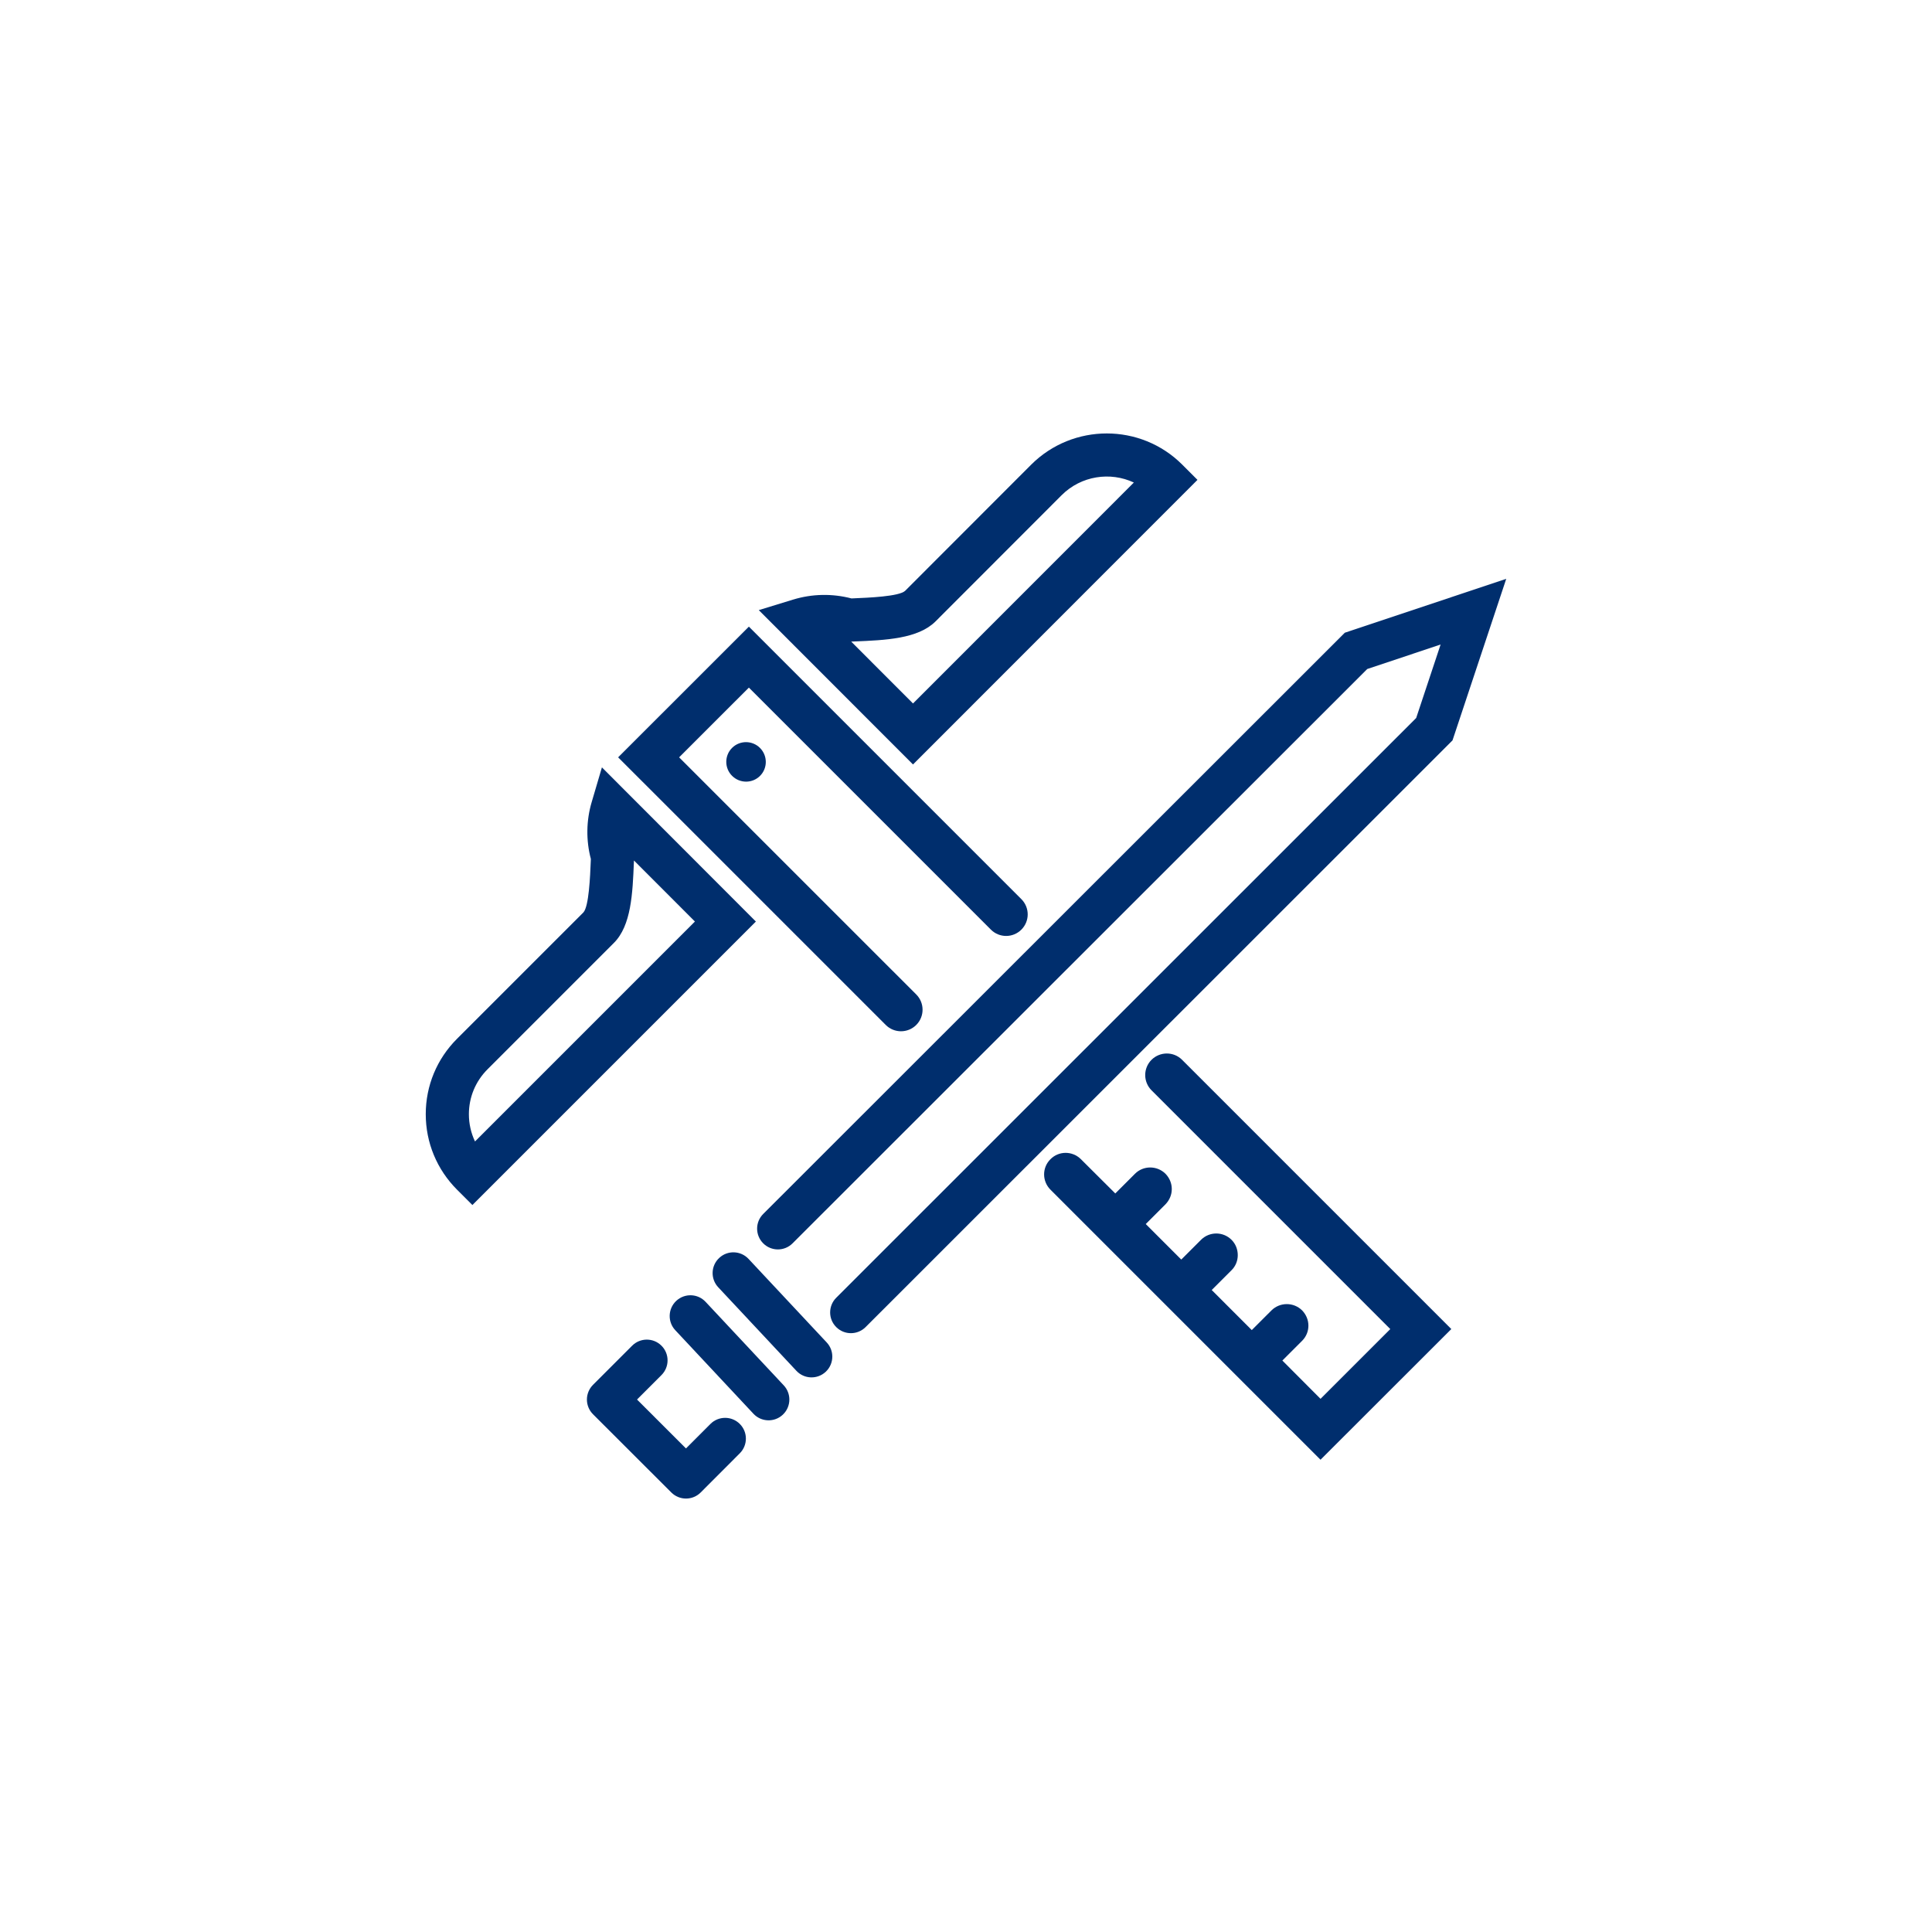 <?xml version="1.0" encoding="utf-8"?>
<!-- Generator: Adobe Illustrator 18.1.1, SVG Export Plug-In . SVG Version: 6.00 Build 0)  -->
<!DOCTYPE svg PUBLIC "-//W3C//DTD SVG 1.1//EN" "http://www.w3.org/Graphics/SVG/1.1/DTD/svg11.dtd">
<svg version="1.1" id="Livello_1" xmlns="http://www.w3.org/2000/svg" xmlns:xlink="http://www.w3.org/1999/xlink" x="0px" y="0px"
	 width="204px" height="204px" viewBox="0 0 204 204" enable-background="new 0 0 204 204" xml:space="preserve">
<g>
	<path fill="#002E6D" d="M159.044,61.119l-5.674,17.059l-61.973,61.951c-0.857,0.855-2.244,0.855-3.1-0.001
		c-0.857-0.855-0.855-2.243,0-3.098l61.238-61.218l2.579-7.758l-7.746,2.587l-60.682,60.643c-0.857,0.857-2.243,0.857-3.1-0.001
		c-0.855-0.857-0.857-2.244,0-3.1L142,66.809L159.044,61.119z"/>
	<path fill="#002E6D" d="M78.758,151.903c0,0.56-0.214,1.121-0.641,1.549l-4.131,4.138c-0.411,0.412-0.967,0.643-1.549,0.643
		c-0.582,0.001-1.14-0.231-1.551-0.641l-8.272-8.263c-0.411-0.412-0.642-0.969-0.642-1.549c0-0.001,0-0.001,0-0.001
		c0-0.582,0.231-1.14,0.641-1.551l4.133-4.134c0.857-0.858,2.243-0.858,3.1-0.001c0.857,0.855,0.857,2.243,0.001,3.1l-2.583,2.583
		l5.169,5.165l2.582-2.586c0.855-0.857,2.244-0.858,3.1-0.003C78.544,150.781,78.758,151.341,78.758,151.903z"/>
	<path fill="#002E6D" d="M87.883,143.246c0,0.584-0.234,1.17-0.695,1.601c-0.883,0.827-2.271,0.782-3.098-0.104l-8.253-8.82
		c-0.827-0.885-0.782-2.272,0.104-3.097c0.883-0.829,2.271-0.782,3.097,0.101l8.253,8.822
		C87.689,142.17,87.883,142.709,87.883,143.246z"/>
	<path fill="#002E6D" d="M83.348,147.78c0,0.586-0.235,1.17-0.695,1.601c-0.882,0.826-2.271,0.781-3.097-0.103l-8.253-8.822
		c-0.829-0.885-0.779-2.272,0.103-3.098c0.885-0.826,2.272-0.781,3.098,0.104l8.253,8.82
		C83.153,146.707,83.348,147.243,83.348,147.78z"/>
	<path fill="#002E6D" d="M124.809,111.899l28.436,28.436l-13.811,13.798l-28.516-28.516c-0.894-0.894-0.894-2.335,0-3.216
		c0.881-0.894,2.322-0.894,3.216,0l3.63,3.616l2.082-2.082c0.881-0.881,2.322-0.881,3.216,0c0.44,0.454,0.667,1.027,0.667,1.615
		c0,0.587-0.227,1.161-0.667,1.615l-2.082,2.082l3.75,3.75l2.083-2.082c0.894-0.894,2.335-0.894,3.229,0
		c0.44,0.44,0.654,1.027,0.654,1.615c0,0.574-0.214,1.161-0.667,1.601l-2.083,2.082l4.23,4.23l2.083-2.082
		c0.894-0.881,2.335-0.881,3.229,0c0.44,0.454,0.667,1.027,0.667,1.615c0,0.587-0.227,1.161-0.667,1.601l-2.083,2.082l4.03,4.043
		l7.366-7.366l-25.207-25.207c-0.894-0.894-0.894-2.335,0-3.229C122.487,111.019,123.928,111.019,124.809,111.899z"/>
	<path fill="#002E6D" d="M108.515,96.55c0,0.583-0.223,1.165-0.667,1.609c-0.889,0.89-2.33,0.89-3.219,0L79.074,72.605l-7.366,7.363
		l25.039,25.037c0.889,0.89,0.889,2.33,0,3.22c-0.89,0.889-2.331,0.889-3.22,0L65.268,79.967l13.807-13.8l28.772,28.774
		C108.292,95.385,108.515,95.968,108.515,96.55z"/>
	<path fill="#002E6D" d="M79.814,97.306l-29.933,29.933l-1.611-1.609c-2.138-2.138-3.315-4.973-3.315-7.984
		c0-3.004,1.173-5.833,3.303-7.962L61.6,96.344c0.583-0.632,0.713-3.782,0.782-5.474l0.007-0.172
		c-0.518-1.955-0.49-4.047,0.083-5.991l1.085-3.679L79.814,97.306z M50.156,120.526l23.221-23.222l-6.437-6.445l-0.008,0.199
		c-0.135,3.279-0.275,6.669-2.111,8.505L51.48,112.904c-1.27,1.27-1.97,2.954-1.97,4.742
		C49.51,118.658,49.733,119.636,50.156,120.526z"/>
	<path fill="#002E6D" d="M126.441,50.669L96.404,80.72L80.119,64.422l3.62-1.109c2.008-0.614,4.131-0.657,6.168-0.125l0.117-0.005
		c1.711-0.071,4.893-0.201,5.542-0.791l13.319-13.332c4.408-4.39,11.56-4.389,15.947,0L126.441,50.669z M96.404,74.279
		l23.319-23.328c-2.49-1.166-5.559-0.722-7.621,1.332L98.777,65.62c-1.851,1.835-5.264,1.975-8.564,2.112l-0.334,0.015
		L96.404,74.279z"/>
	<path fill="#002E6D" d="M80.251,81.925c-0.813,0.813-2.132,0.813-2.953-0.008c-0.813-0.813-0.813-2.134,0-2.946
		c0.813-0.811,2.132-0.811,2.946,0C81.065,79.794,81.065,81.112,80.251,81.925z"/>
</g>
</svg>
